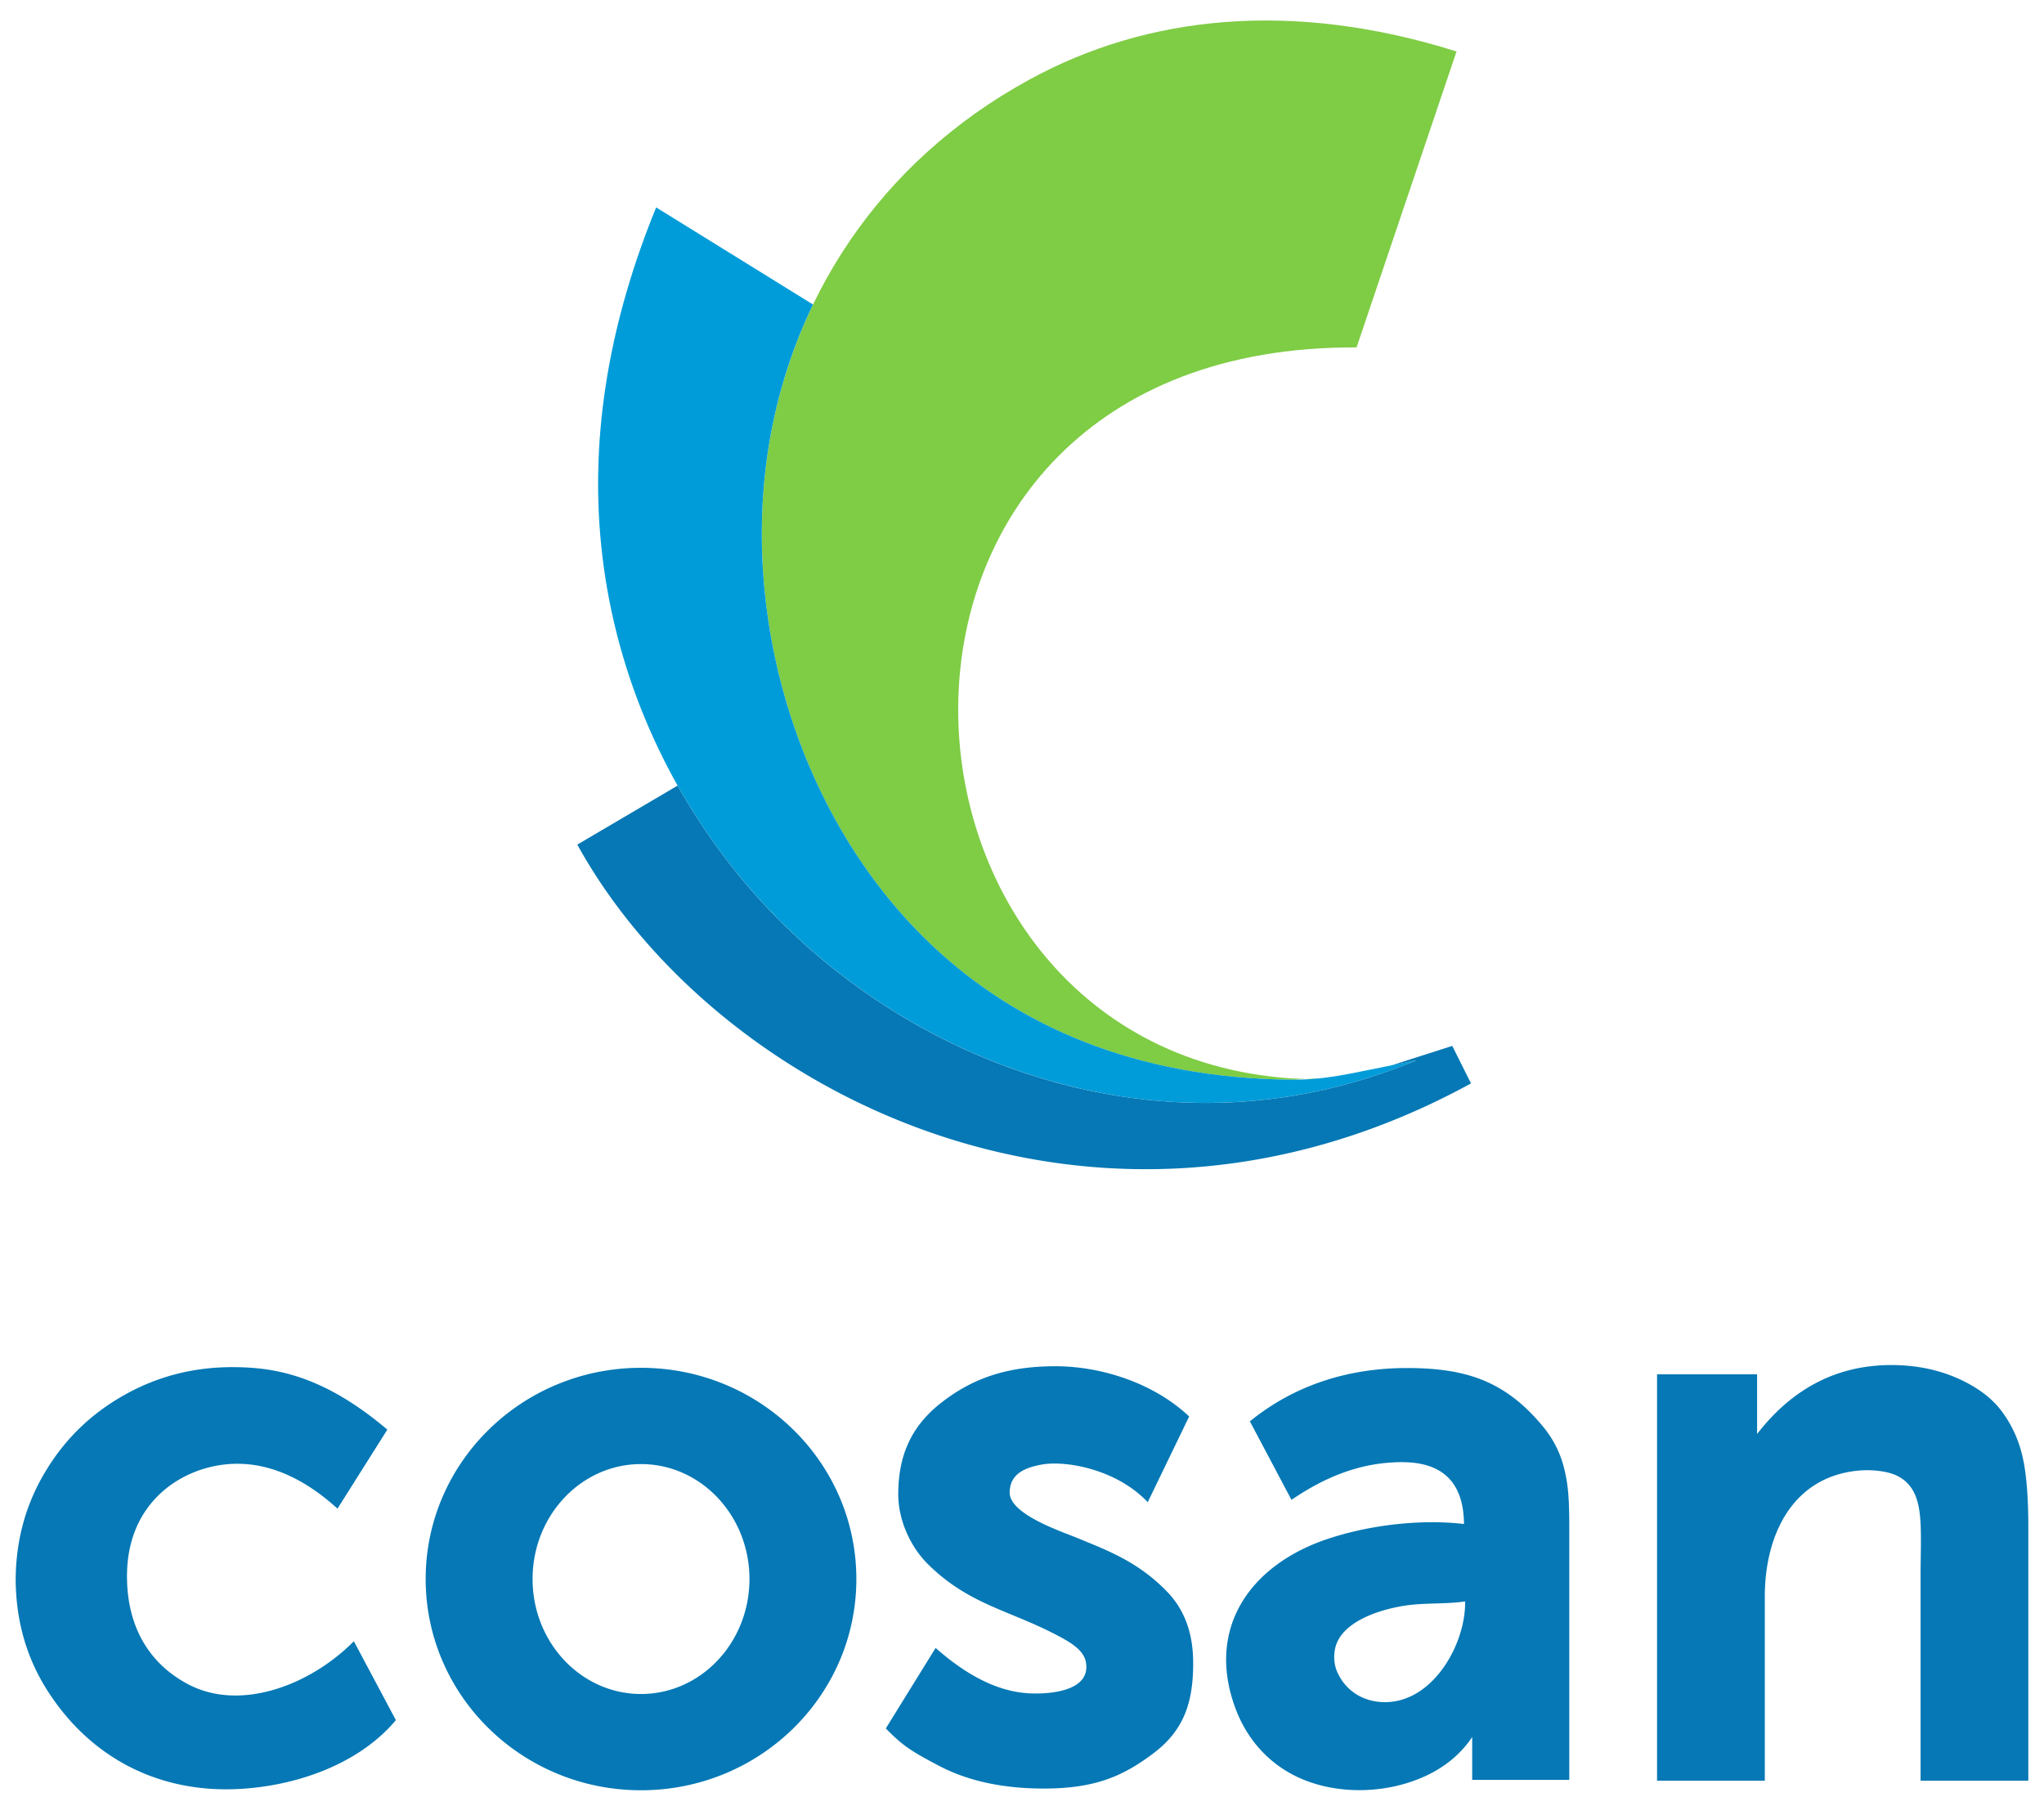 <svg height="2198" viewBox=".01 -16.48 1619.99 1446.48" width="2500" xmlns="http://www.w3.org/2000/svg"><path d="m1159.77 24.93-80.47 238.23c-431.55-2.1-405.11 562.86-54.49 588.26 25.17 1.84 37.67-1.56 4.01 1.24-127.35-.72-222.08-43.6-289.63-106.68-105.06-98.09-154.5-255.25-134.08-396.41 17.99-124.21 89.36-235.37 210.34-301.7 95.53-52.4 212.46-64.35 344.32-22.93" fill="#7fcc45"/><path d="m515.52 150.46 126.27 78.17c-18.3 37.95-30.58 78.68-36.69 120.9-20.42 141.17 29.02 298.31 134.07 396.4 67.24 62.81 161.44 105.58 287.88 106.68 23.13.19 40.49-3.53 63.4-8.13 10.82-2.17 23.44-4.7 37.06-7.48-60.56 25.14-119.51 34.95-174.83 34.27-145.19-1.75-284.79-75.31-374.56-188.03-59.13-74.26-97.16-164.78-106.82-260.67-9.25-91.62 7.67-182.57 44.23-272.12" fill="#009cd9"/><path d="m532.79 615.9-80.71 47.48c109.56 198.88 416.72 357.63 719.33 192.24l-15.08-30.2-49.06 15.7c6.4-1.28 13.18-2.65 20.23-4.1-60.56 25.15-119.51 34.95-174.83 34.28-145.2-1.75-284.79-75.31-374.57-188.03a506.928 506.928 0 0 1 -45.31-67.36m-260.57 688.73 33.81 63.49c-31.91 38.07-86.38 54.47-131.82 55.62-62.27 1.57-116.16-27-149.98-81.54-15.69-25.46-23.78-53.93-24.22-86.1 0-31.78 7.76-60.91 23.42-87.2 15.65-26.42 36.79-47.11 63.54-62.2 26.73-15.18 55.86-22.72 87.3-22.72 33.36 0 72.7 6.04 124.89 50.29l-40.11 63.6c-35.27-32.06-70.76-41.94-104.56-32.94-31.76 8.49-64.15 35.07-64.86 85.59-.52 37.98 14.63 70.43 49.12 88.68 41.78 22.15 98.01 1.21 133.46-34.59m428.06 70.38 40.21-65c37.16 32.86 64.21 36.69 80.63 36.69 14.8 0 44.69-3.06 40.24-25.66-1.86-9.43-12.78-15.68-21.16-20.19-39.49-21.21-72.18-25.11-105.57-57.94-14.39-14.14-24.21-35.67-24.21-56.55 0-30.93 10.21-54.67 34.6-73.72 24.46-19.1 51.98-29.37 91.9-29.37 37.76 0 79.79 14.03 107.64 40.46l-33.35 68.96c-24.98-26.53-66.13-33.9-85.75-30.21-13.65 2.58-25.07 7.62-25.38 22.23-.37 17.62 41.36 31.42 54.06 36.65 25.31 10.42 49.39 19.39 72.51 43.22 14.66 15.1 21.15 34.36 21.15 57.7 0 31.46-7.36 53.91-31.8 72.39-24.43 18.48-46.99 28.53-88.36 28.53-32.84 0-60.96-6.01-84.15-18.16-23.26-12.16-29.97-16.8-43.21-30.34m550.23 41.52v-.01m-78.14 0v-34.45c-8.39 12.43-19.05 21.4-30.57 27.78-34.17 18.99-82.27 20.47-116.48 1.05-21.27-12.08-35.34-30.62-43.07-50.79-24.84-65.03 11.15-116.24 72.81-137.2 35.35-12 77.49-16.34 110.7-12.32-.37-51.54-40.47-51.28-63.36-49.12-34.65 3.3-61.91 20.43-75.47 29.67l-33.49-63.2c36.04-29.34 79.47-42.92 126.44-42.92 47.63 0 79.16 10.52 109.33 46.92 8.25 9.95 14.07 21.22 17.19 33.91 3.11 12.67 4.11 23.27 4.11 47.06v203.61zm-5.69-143.64c-15.78 2.36-32.51.92-48.83 3.46-21.85 3.41-52.01 13.71-55.96 35.22-1.01 5.48-.92 12.29 2.26 19 7.68 16.19 22.78 23.52 38.36 23.41 39.01-.29 64.82-47.64 64.17-81.09zm453.33 144.33h-86.73v-166.98c0-8.39.25-16.47.27-24.04.02-24.57-.45-46.06-20.38-55-7.16-3.22-19.52-4.55-29.44-3.65-53.52 4.77-75.84 51.78-75.84 101.51v148.16h-86.73v-327.11h80.52v48.03c28.65-37 64.69-55.51 108.11-55.51 19.06 0 36.66 3.48 52.49 10.31 15.8 6.94 27.83 15.68 35.92 26.38 8.13 10.75 13.8 22.83 16.98 36.38 3.26 13.57 4.83 32.92 4.83 58.16v203.35m-1116.66-332.36c95.73 0 173.33 76.12 173.33 170.03 0 93.89-77.6 170.02-173.33 170.02-95.72 0-173.33-76.13-173.33-170.02 0-93.91 77.61-170.03 173.33-170.03zm0 77.49c-48.21 0-87.28 41.42-87.28 92.54 0 51.1 39.08 92.53 87.28 92.53s87.29-41.43 87.29-92.53c0-51.12-39.09-92.54-87.29-92.54z" fill="#0578b5" fill-rule="evenodd"/></svg>